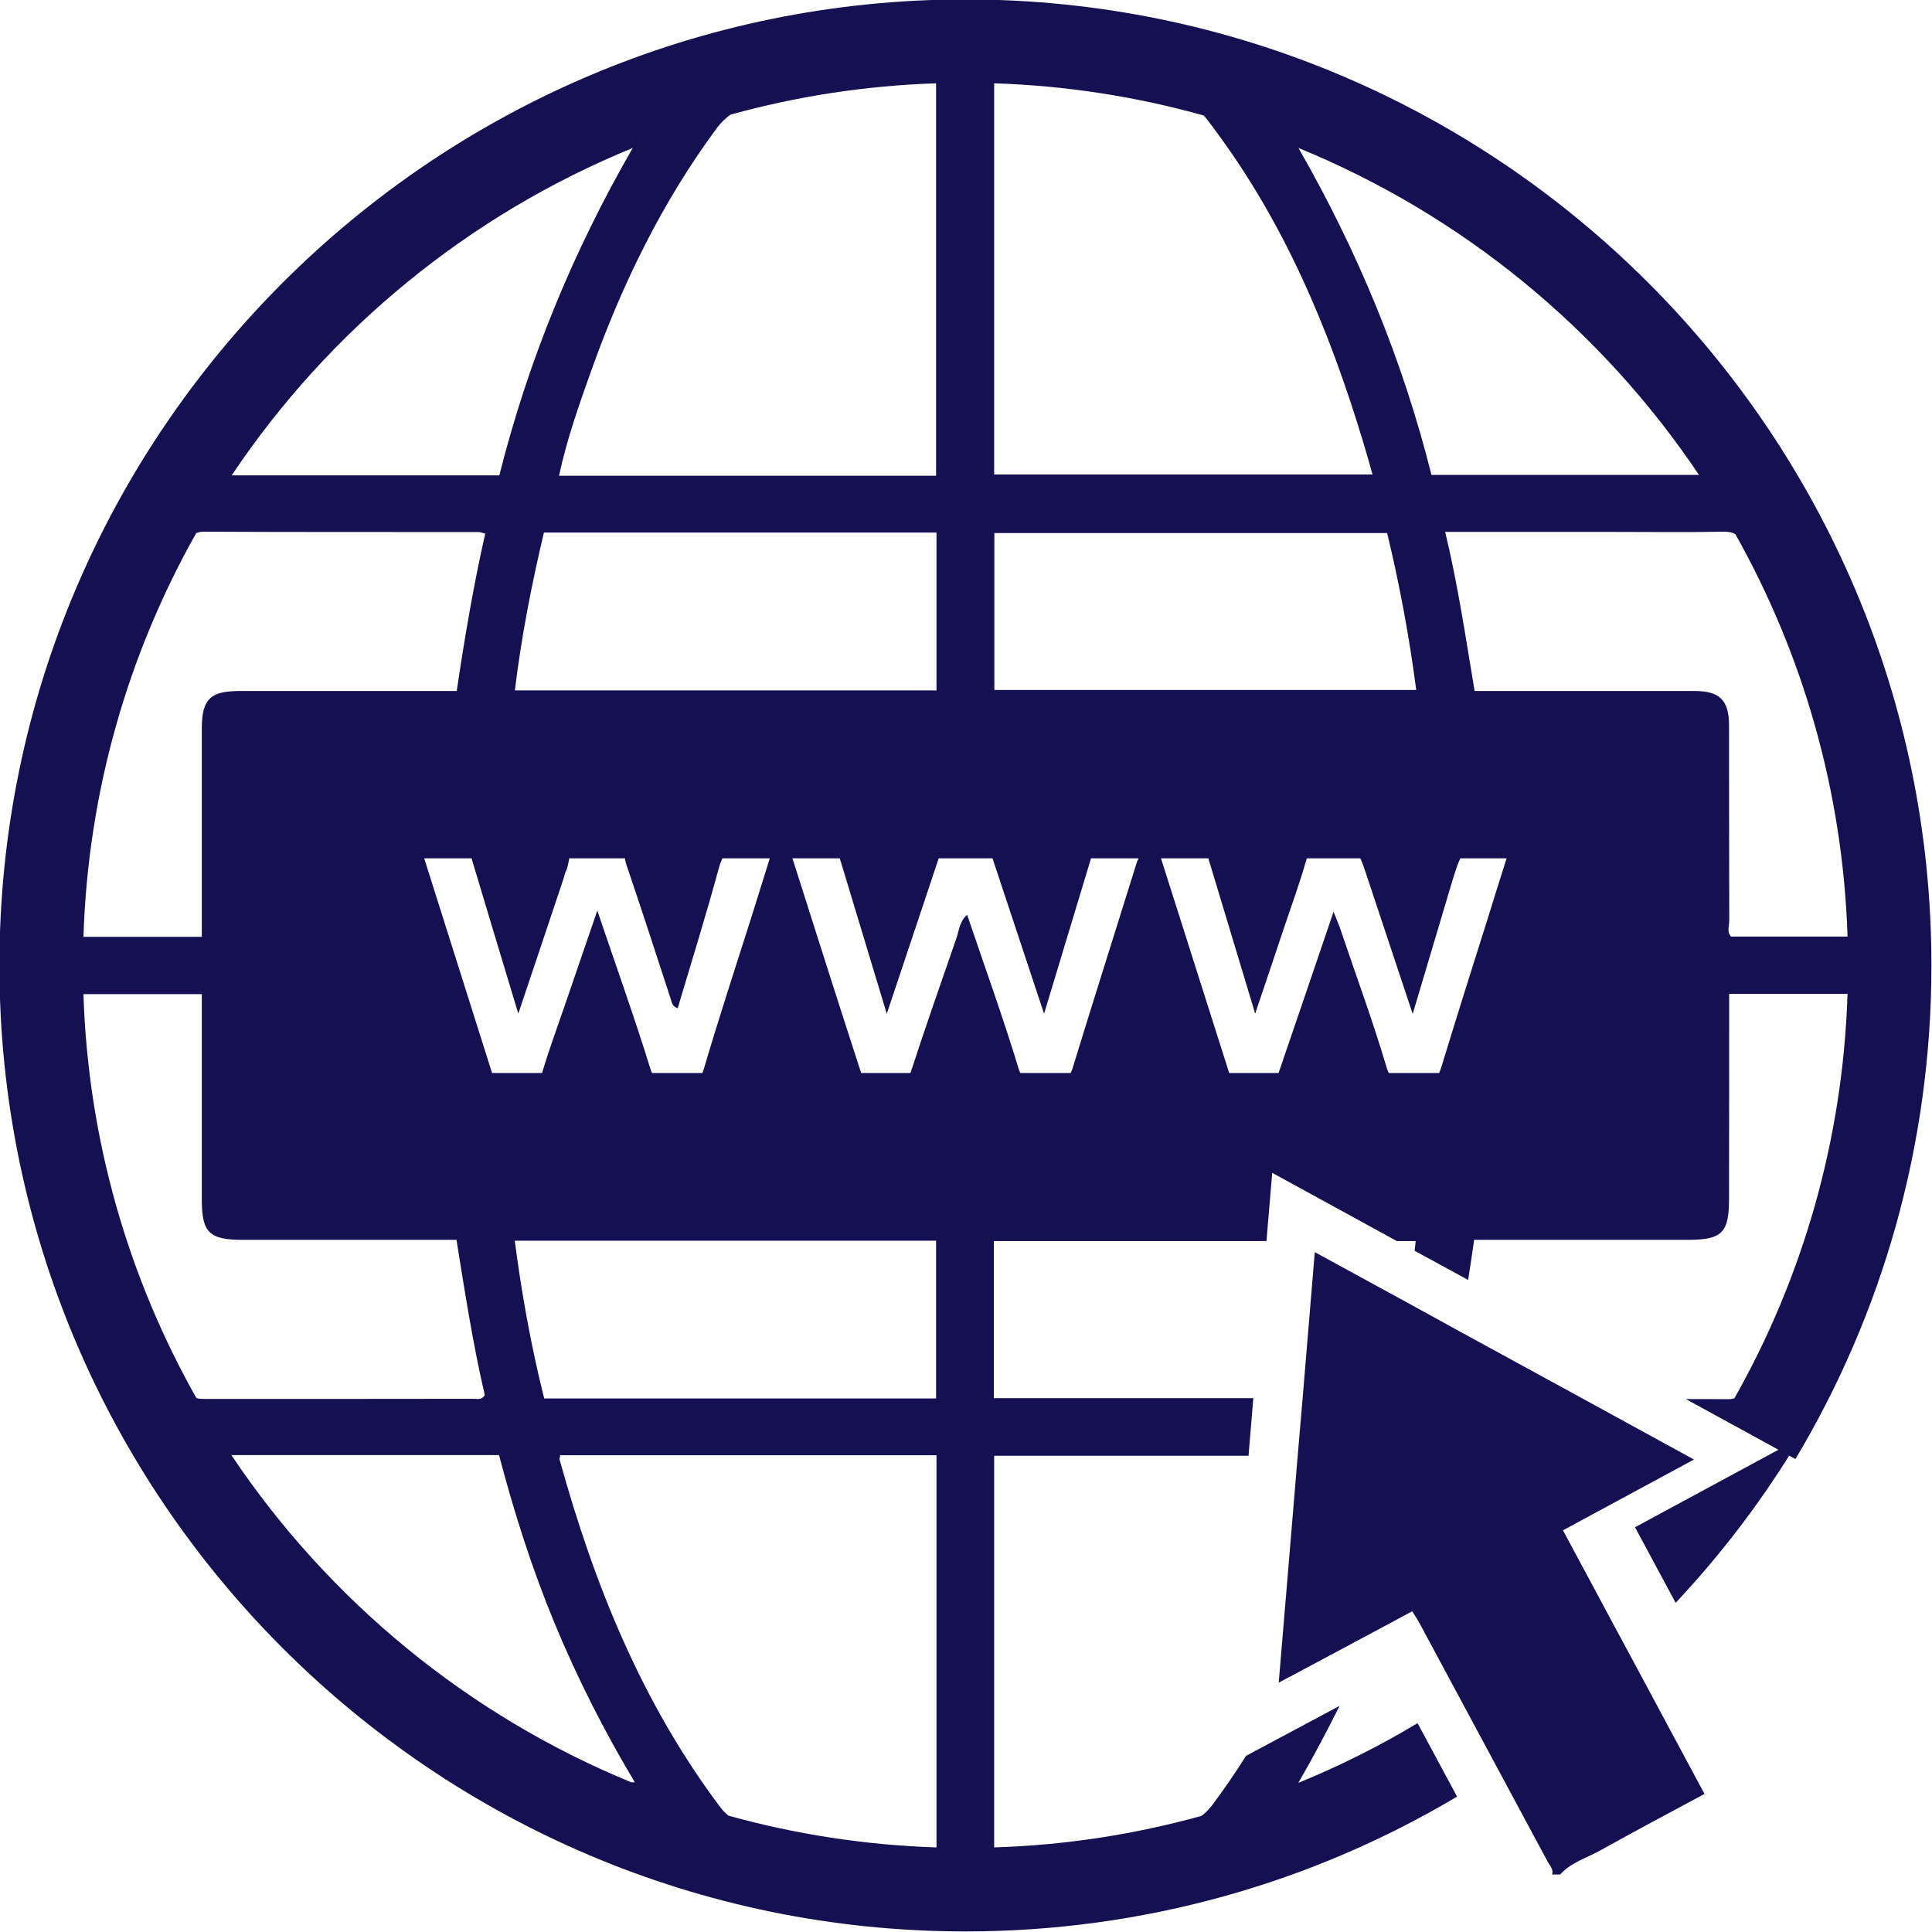 <?xml version="1.0" encoding="UTF-8" standalone="no"?><svg xmlns="http://www.w3.org/2000/svg" xmlns:xlink="http://www.w3.org/1999/xlink" fill="#000000" height="168.5" preserveAspectRatio="xMidYMid meet" version="1" viewBox="15.8 15.8 168.5 168.5" width="168.5" zoomAndPan="magnify"><g><g id="change1_1"><path d="M 172.777 141.23 L 173.004 141.113 L 172.887 141.051 C 172.863 141.113 172.832 141.168 172.777 141.23" fill="#151051"/></g><g id="change1_2"><path d="M 161.941 155.59 C 166.051 151.215 169.688 146.398 172.777 141.23 L 158.398 149 L 161.941 155.59" fill="#151051"/></g><g id="change1_3"><path d="M 166.777 97.484 C 166.395 97.109 166.617 96.555 166.617 96.074 C 166.598 90.402 166.609 84.742 166.598 79.086 C 166.598 76.871 165.797 76.066 163.59 76.066 C 157.246 76.059 150.891 76.066 144.41 76.066 C 143.629 71.434 142.965 66.848 141.84 62.191 L 156.562 62.191 C 159.738 62.191 162.918 62.234 166.094 62.172 C 166.531 62.16 166.855 62.234 167.145 62.375 C 173.016 72.816 176.527 84.766 176.934 97.484 Z M 145.469 96.172 C 144.141 100.387 142.805 104.602 141.52 108.828 C 141.457 109.027 141.391 109.211 141.316 109.383 L 136.922 109.383 C 136.855 109.242 136.793 109.105 136.738 108.91 C 135.52 104.793 134.02 100.75 132.641 96.66 C 132.512 96.297 132.352 95.934 132.105 95.324 C 130.449 100.203 128.875 104.805 127.312 109.383 L 123.004 109.383 C 121.055 103.242 119.098 97.078 117.055 90.66 L 121.191 90.66 C 121.215 90.758 121.234 90.852 121.27 90.938 C 122.551 95.195 123.836 99.465 125.27 104.203 C 126.191 101.465 126.973 99.164 127.742 96.855 C 128.414 94.844 129.152 92.844 129.73 90.801 C 129.742 90.746 129.762 90.715 129.773 90.66 L 134.438 90.66 C 134.633 91.055 134.812 91.59 135.059 92.352 C 136.32 96.148 137.582 99.957 139.008 104.227 C 140.203 100.191 141.285 96.617 142.344 93.035 C 142.676 91.945 142.898 91.184 143.168 90.66 L 147.199 90.66 C 146.613 92.512 146.035 94.34 145.469 96.172 Z M 114.934 91.055 C 113.074 97.035 111.168 103.008 109.34 108.988 C 109.297 109.148 109.234 109.254 109.18 109.383 L 104.793 109.383 C 104.75 109.285 104.695 109.203 104.664 109.082 C 103.305 104.59 101.699 100.172 100.148 95.582 C 99.453 96.203 99.445 96.984 99.207 97.645 C 97.859 101.551 96.48 105.457 95.207 109.383 L 90.906 109.383 C 88.895 103.199 86.926 96.992 84.914 90.66 L 89.043 90.66 C 90.352 94.973 91.688 99.391 93.141 104.215 C 94.734 99.434 96.215 95.035 97.668 90.66 L 102.363 90.66 C 103.809 95.016 105.266 99.41 106.859 104.215 C 108.289 99.465 109.617 95.066 110.953 90.66 L 115.105 90.66 C 115.043 90.801 114.977 90.93 114.934 91.055 Z M 97.477 176.922 C 91.207 176.719 85.129 175.766 79.332 174.152 C 79.094 173.957 78.871 173.742 78.668 173.477 C 71.797 164.363 67.625 154.008 64.609 143.113 C 64.578 143.02 64.641 142.891 64.664 142.719 L 97.477 142.719 Z M 70.855 171.242 C 56.598 165.391 44.465 155.375 35.98 142.707 L 59.324 142.707 C 60.641 147.727 62.203 152.625 64.18 157.398 C 66.16 162.18 68.504 166.789 71.168 171.25 C 71.07 171.25 70.953 171.242 70.855 171.242 Z M 32.93 137.734 C 27.016 127.262 23.484 115.266 23.078 102.504 L 33.402 102.504 L 33.402 120.434 C 33.402 123.301 34.043 123.934 36.977 123.934 L 55.613 123.934 C 56.352 128.543 57.055 133.078 58.082 137.477 C 57.785 137.938 57.41 137.797 57.098 137.797 C 49.352 137.809 41.609 137.809 33.871 137.809 C 33.531 137.809 33.219 137.82 32.93 137.734 Z M 32.91 62.301 C 33.102 62.223 33.316 62.16 33.617 62.172 C 41.586 62.215 49.555 62.191 57.539 62.203 C 57.699 62.203 57.859 62.277 58.117 62.34 C 57.098 66.855 56.328 71.395 55.633 76.066 L 40.355 76.066 C 39.137 76.066 37.926 76.059 36.707 76.066 C 34.141 76.066 33.414 76.773 33.402 79.297 L 33.402 97.508 L 23.078 97.508 C 23.484 84.754 27.004 72.773 32.91 62.301 Z M 70.984 28.707 C 65.777 37.734 61.871 47.234 59.348 57.262 L 36.004 57.262 C 44.496 44.57 56.672 34.547 70.984 28.707 Z M 79.512 25.797 C 85.246 24.211 91.258 23.27 97.441 23.066 L 97.441 57.293 L 64.555 57.293 C 65.242 54.094 66.309 51.086 67.379 48.09 C 70.066 40.57 73.531 33.457 78.293 27.004 C 78.656 26.512 79.062 26.117 79.512 25.797 Z M 60.703 76.016 C 61.273 71.328 62.16 66.793 63.238 62.246 L 97.477 62.246 L 97.477 76.016 Z M 97.441 124.008 L 97.441 137.766 L 63.262 137.766 C 62.129 133.25 61.305 128.691 60.695 124.008 Z M 81.277 95.969 C 79.887 100.344 78.453 104.719 77.16 109.113 C 77.125 109.223 77.094 109.297 77.062 109.383 L 72.664 109.383 C 72.633 109.297 72.59 109.223 72.559 109.125 C 71.148 104.566 69.543 100.086 67.895 95.219 C 66.855 98.258 65.914 100.996 64.973 103.734 C 64.332 105.605 63.637 107.477 63.078 109.383 L 58.715 109.383 C 56.758 103.211 54.809 97.027 52.797 90.66 L 56.938 90.66 C 56.961 90.766 56.98 90.863 57.016 90.961 C 58.297 95.25 59.594 99.527 61.004 104.203 C 62.395 100.043 63.68 96.254 64.941 92.457 C 65.016 92.242 65.039 91.996 65.145 91.805 C 65.316 91.484 65.359 91.047 65.453 90.66 L 70.301 90.66 C 70.344 90.844 70.363 91.023 70.418 91.176 C 71.746 95.09 73.031 99.027 74.312 102.965 C 74.398 103.23 74.398 103.531 74.902 103.742 C 76.121 99.656 77.383 95.602 78.496 91.504 C 78.582 91.184 78.688 90.906 78.805 90.66 L 82.938 90.66 C 82.379 92.426 81.836 94.203 81.277 95.969 Z M 102.504 23.066 C 108.816 23.27 114.934 24.234 120.777 25.871 C 121.055 26.16 121.277 26.492 121.523 26.812 C 127.773 35.105 131.723 44.508 134.695 54.371 C 134.961 55.246 135.207 56.137 135.508 57.184 L 102.504 57.184 Z M 139.316 75.973 L 102.523 75.973 L 102.523 62.289 L 136.781 62.289 C 137.863 66.781 138.707 71.297 139.316 75.973 Z M 163.977 57.219 L 140.645 57.219 C 138.141 47.215 134.234 37.746 129.047 28.707 C 143.328 34.547 155.48 44.551 163.977 57.219 Z M 100 15.75 C 53.547 15.75 15.75 53.547 15.75 100 C 15.75 146.453 53.547 184.25 100 184.25 C 115.652 184.25 130.32 179.961 142.879 172.492 C 141.734 170.352 140.578 168.223 139.434 166.086 C 136.129 168.074 132.652 169.816 129.035 171.293 C 130.309 169.082 131.508 166.844 132.629 164.578 L 124.469 168.941 C 123.559 170.387 122.586 171.809 121.559 173.188 C 121.258 173.586 120.938 173.906 120.594 174.172 C 114.805 175.777 108.75 176.73 102.504 176.922 L 102.504 142.762 L 124.691 142.762 L 125.109 137.742 L 102.48 137.742 L 102.48 124.039 L 126.254 124.039 L 126.758 118.09 L 137.625 124.039 L 139.273 124.039 C 139.242 124.316 139.211 124.605 139.176 124.887 L 143.844 127.43 C 144.023 126.273 144.207 125.109 144.367 123.934 L 162.961 123.934 C 165.996 123.934 166.598 123.332 166.598 120.34 C 166.609 114.453 166.609 108.559 166.609 102.48 L 176.934 102.48 C 176.527 115.266 172.996 127.27 167.066 137.754 C 166.918 137.797 166.758 137.832 166.566 137.832 C 165.324 137.82 164.082 137.82 162.832 137.82 L 172.387 143.051 C 179.93 130.449 184.25 115.715 184.25 100 C 184.25 53.547 146.465 15.75 100 15.75" fill="#151051"/></g><g id="change2_1"><path d="M 154.711 154.102 C 153.844 152.496 152.977 150.883 152.113 149.266 C 155.91 147.211 159.621 145.203 163.539 143.094 C 163.312 142.977 163.098 142.848 162.875 142.73 C 159.859 141.082 156.871 139.445 153.887 137.809 C 150.262 135.828 146.656 133.859 143.051 131.891 C 141.531 131.059 140.023 130.223 138.504 129.391 C 135.828 127.934 133.152 126.469 130.469 125.004 C 130.117 129.27 129.762 133.52 129.41 137.742 C 129.262 139.414 129.121 141.094 128.98 142.762 C 128.438 149.332 127.879 155.898 127.324 162.555 C 127.664 162.371 128.008 162.18 128.352 162.008 C 130.844 160.672 133.207 159.418 135.539 158.168 C 136.684 157.547 137.82 156.938 138.965 156.328 C 139.23 156.754 139.457 157.086 139.637 157.43 C 140.781 159.547 141.914 161.664 143.051 163.785 C 144.207 165.922 145.359 168.074 146.508 170.215 C 147.938 172.867 149.363 175.52 150.785 178.172 C 150.969 178.516 151.301 178.828 151.172 179.285 L 151.867 179.285 C 152.809 178.238 154.164 177.852 155.344 177.199 C 158.348 175.52 161.387 173.914 164.457 172.258 C 162.383 168.395 160.34 164.586 158.297 160.777 C 157.098 158.551 155.898 156.328 154.711 154.102" fill="#151051"/></g></g></svg>